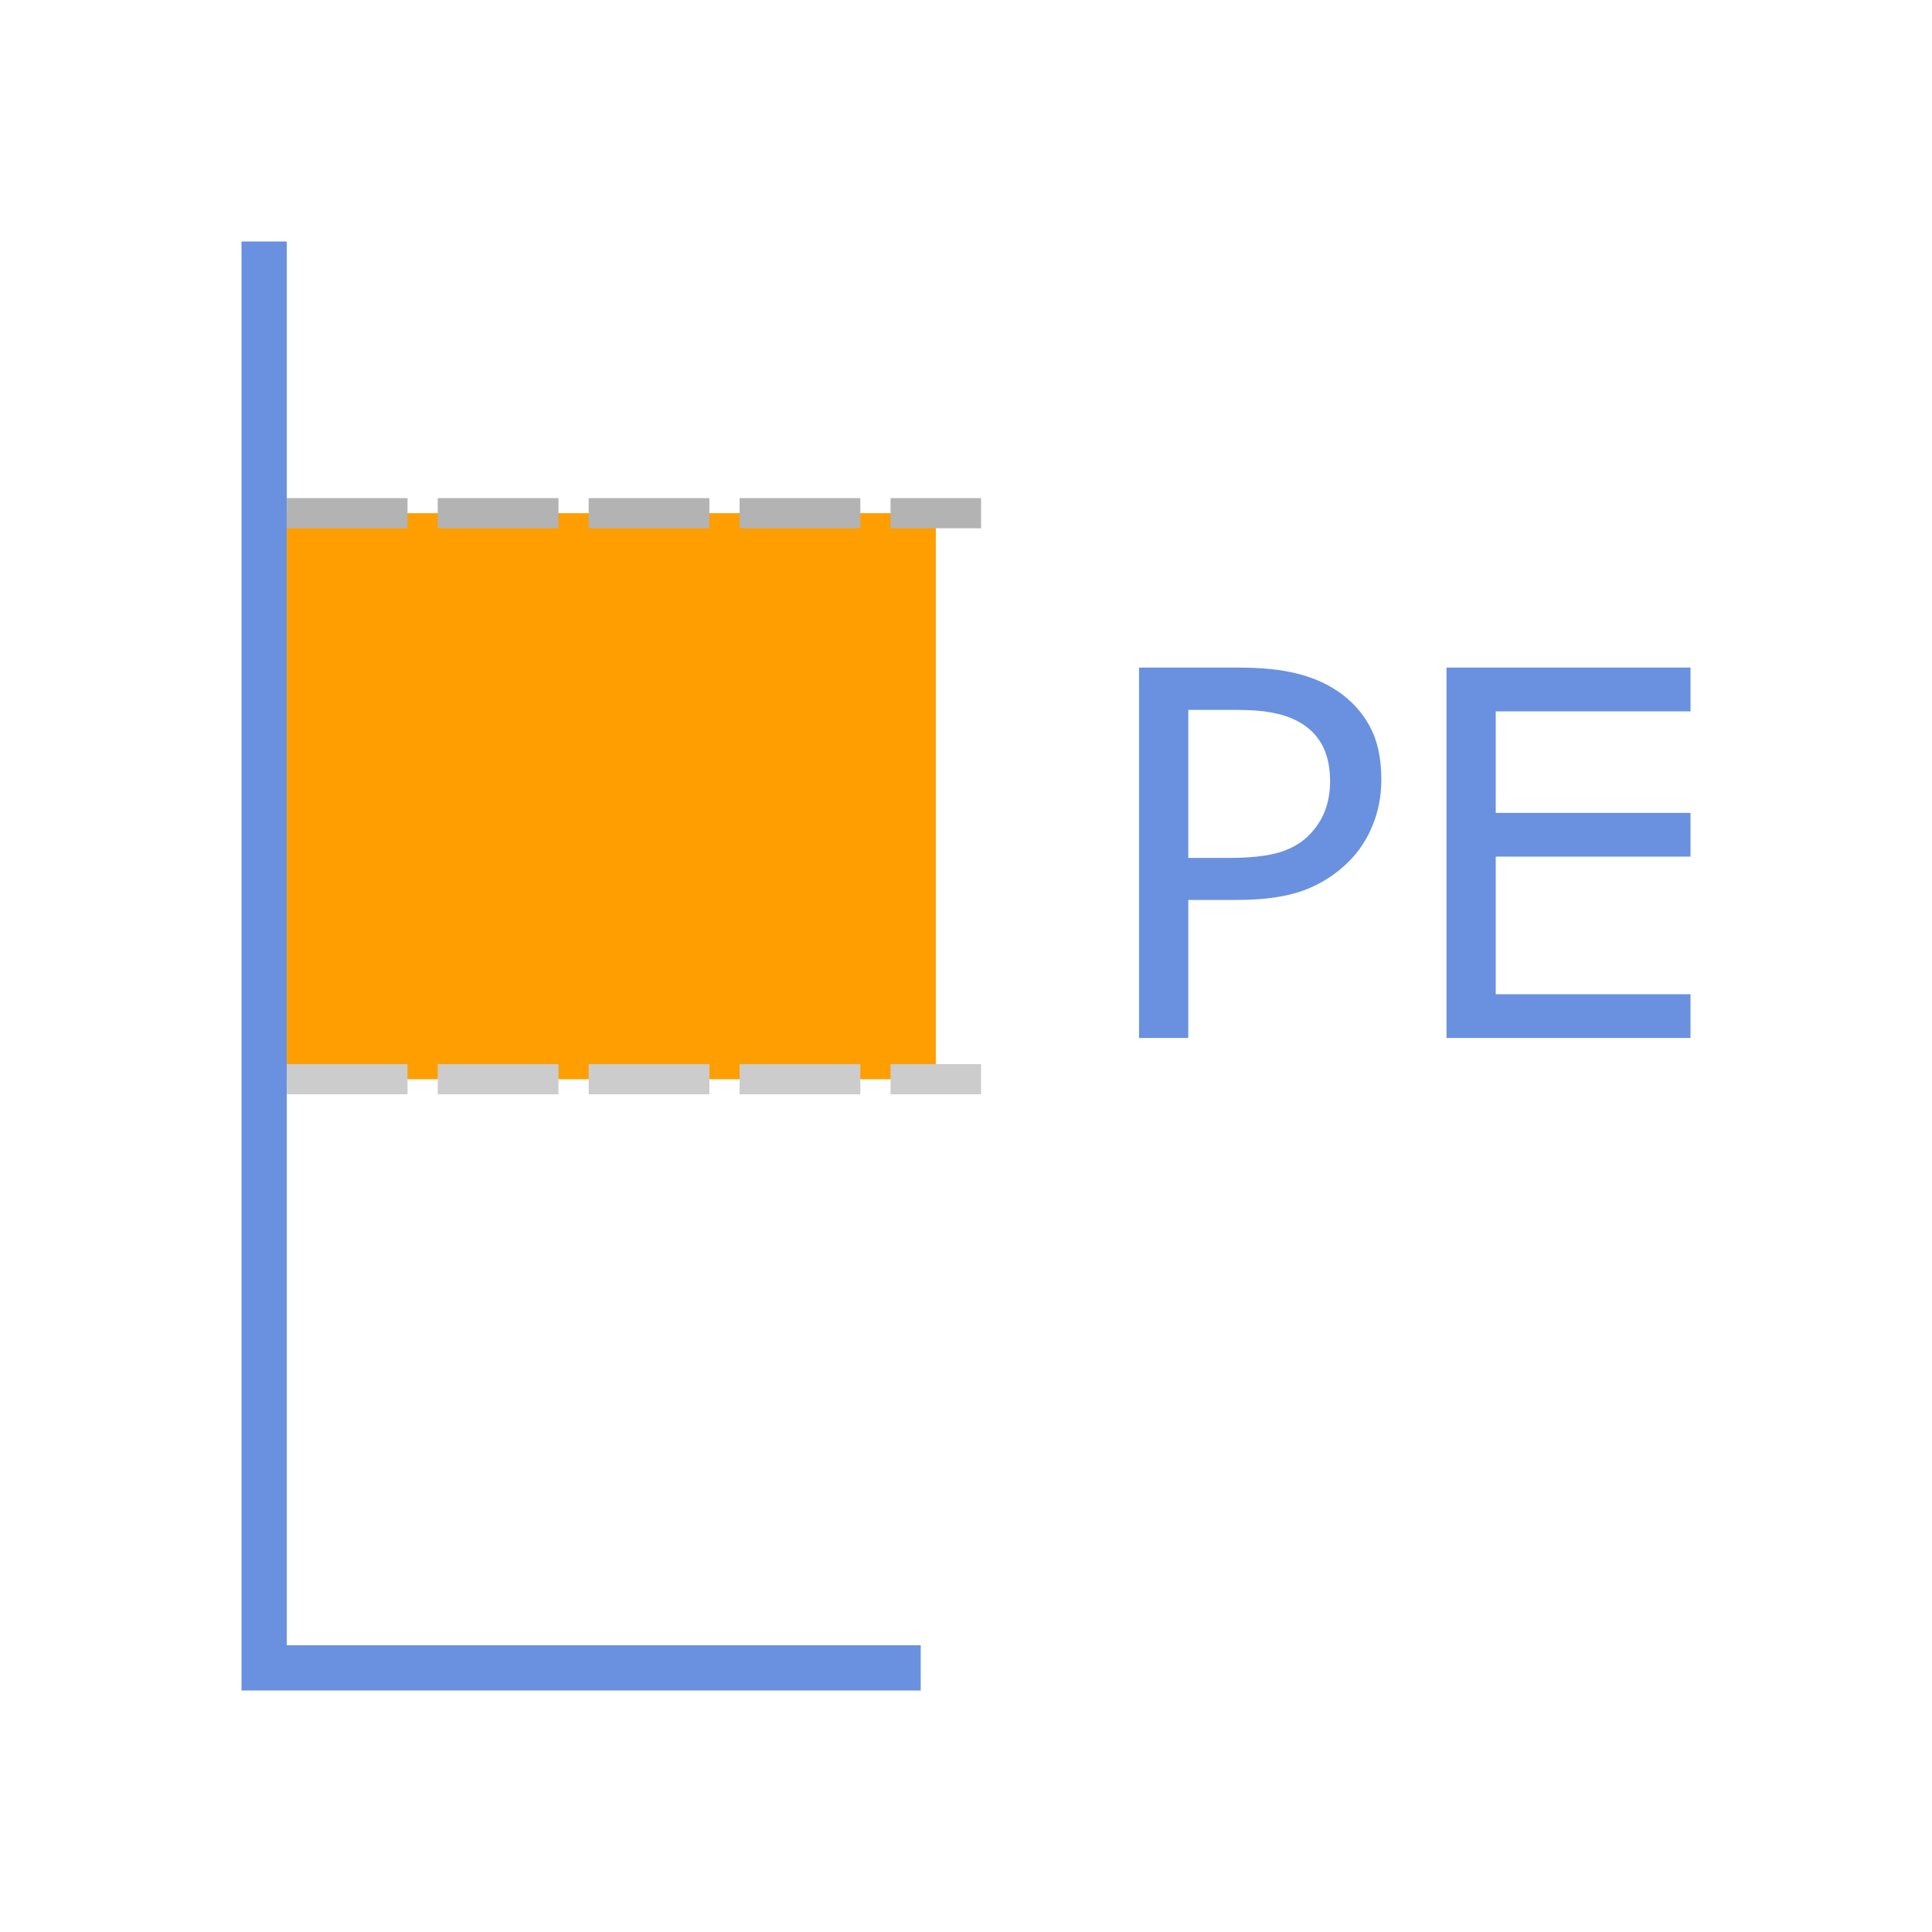 <?xml version="1.0" encoding="UTF-8" standalone="no"?>
<svg
   xmlns:dc="http://purl.org/dc/elements/1.1/"
   xmlns:cc="http://creativecommons.org/ns#"
   xmlns:rdf="http://www.w3.org/1999/02/22-rdf-syntax-ns#"
   xmlns:svg="http://www.w3.org/2000/svg"
   xmlns="http://www.w3.org/2000/svg"
   xmlns:sodipodi="http://sodipodi.sourceforge.net/DTD/sodipodi-0.dtd"
   xmlns:inkscape="http://www.inkscape.org/namespaces/inkscape"
   viewBox="0 0 128 128"
   version="1.1"
   id="svg16"
   sodipodi:docname="7402.svg"
   inkscape:version="0.92.4 (5da689c313, 2019-01-14)">
  <defs
     id="defs20" />
  <sodipodi:namedview
     pagecolor="#ffffff"
     bordercolor="#666666"
     borderopacity="1"
     objecttolerance="10"
     gridtolerance="10"
     guidetolerance="10"
     inkscape:pageopacity="0"
     inkscape:pageshadow="2"
     inkscape:window-width="716"
     inkscape:window-height="480"
     id="namedview18"
     showgrid="false"
     inkscape:zoom="1.84375"
     inkscape:cx="64"
     inkscape:cy="64"
     inkscape:window-x="0"
     inkscape:window-y="0"
     inkscape:window-maximized="0"
     inkscape:current-layer="svg16" />
  <g
     style="line-height:125%;fill:#6991e0"
     font-weight="400"
     font-size="33.75"
     font-family="sans-serif"
     letter-spacing="0"
     word-spacing="0"
     fill="#285bc1"
     id="g4">
    <path
       d="M91.516 51.647q0 1.631-.577 3.032-.56 1.384-1.582 2.406-1.269 1.269-3 1.912-1.73.626-4.366.626h-3.263v9.146h-3.263V44.231h6.658q2.208 0 3.74.38 1.533.362 2.72 1.153 1.4.939 2.158 2.34.775 1.4.775 3.543zm-3.395.082q0-1.269-.445-2.208-.445-.94-1.351-1.533-.791-.51-1.813-.725-1.005-.23-2.554-.23h-3.23v9.805h2.752q1.978 0 3.214-.346 1.235-.363 2.01-1.137.775-.791 1.088-1.665.33-.873.33-1.96zM112 68.769H95.834V44.231H112v2.9H99.097v6.724H112v2.9H99.097v9.114H112v2.9z"
       id="path2"
       style="fill:#6991e0" />
  </g>
  <path
     fill="#ff9e00"
     d="M19 34h43v37.5H19z"
     id="path6" />
  <path
     d="M17.5 16v94.5H61"
     fill="none"
     fill-rule="evenodd"
     stroke="#285bc1"
     stroke-width="3"
     id="path8"
     style="stroke:#6991e0" />
  <g
     fill="none"
     fill-rule="evenodd"
     stroke-width="2"
     stroke-miterlimit="1"
     stroke-dasharray="8,2"
     id="g14">
    <path
       d="M19 34h46"
       stroke="#b3b3b3"
       id="path10" />
    <path
       d="M19 71.5h46"
       stroke="#ccc"
       id="path12" />
  </g>
</svg>
